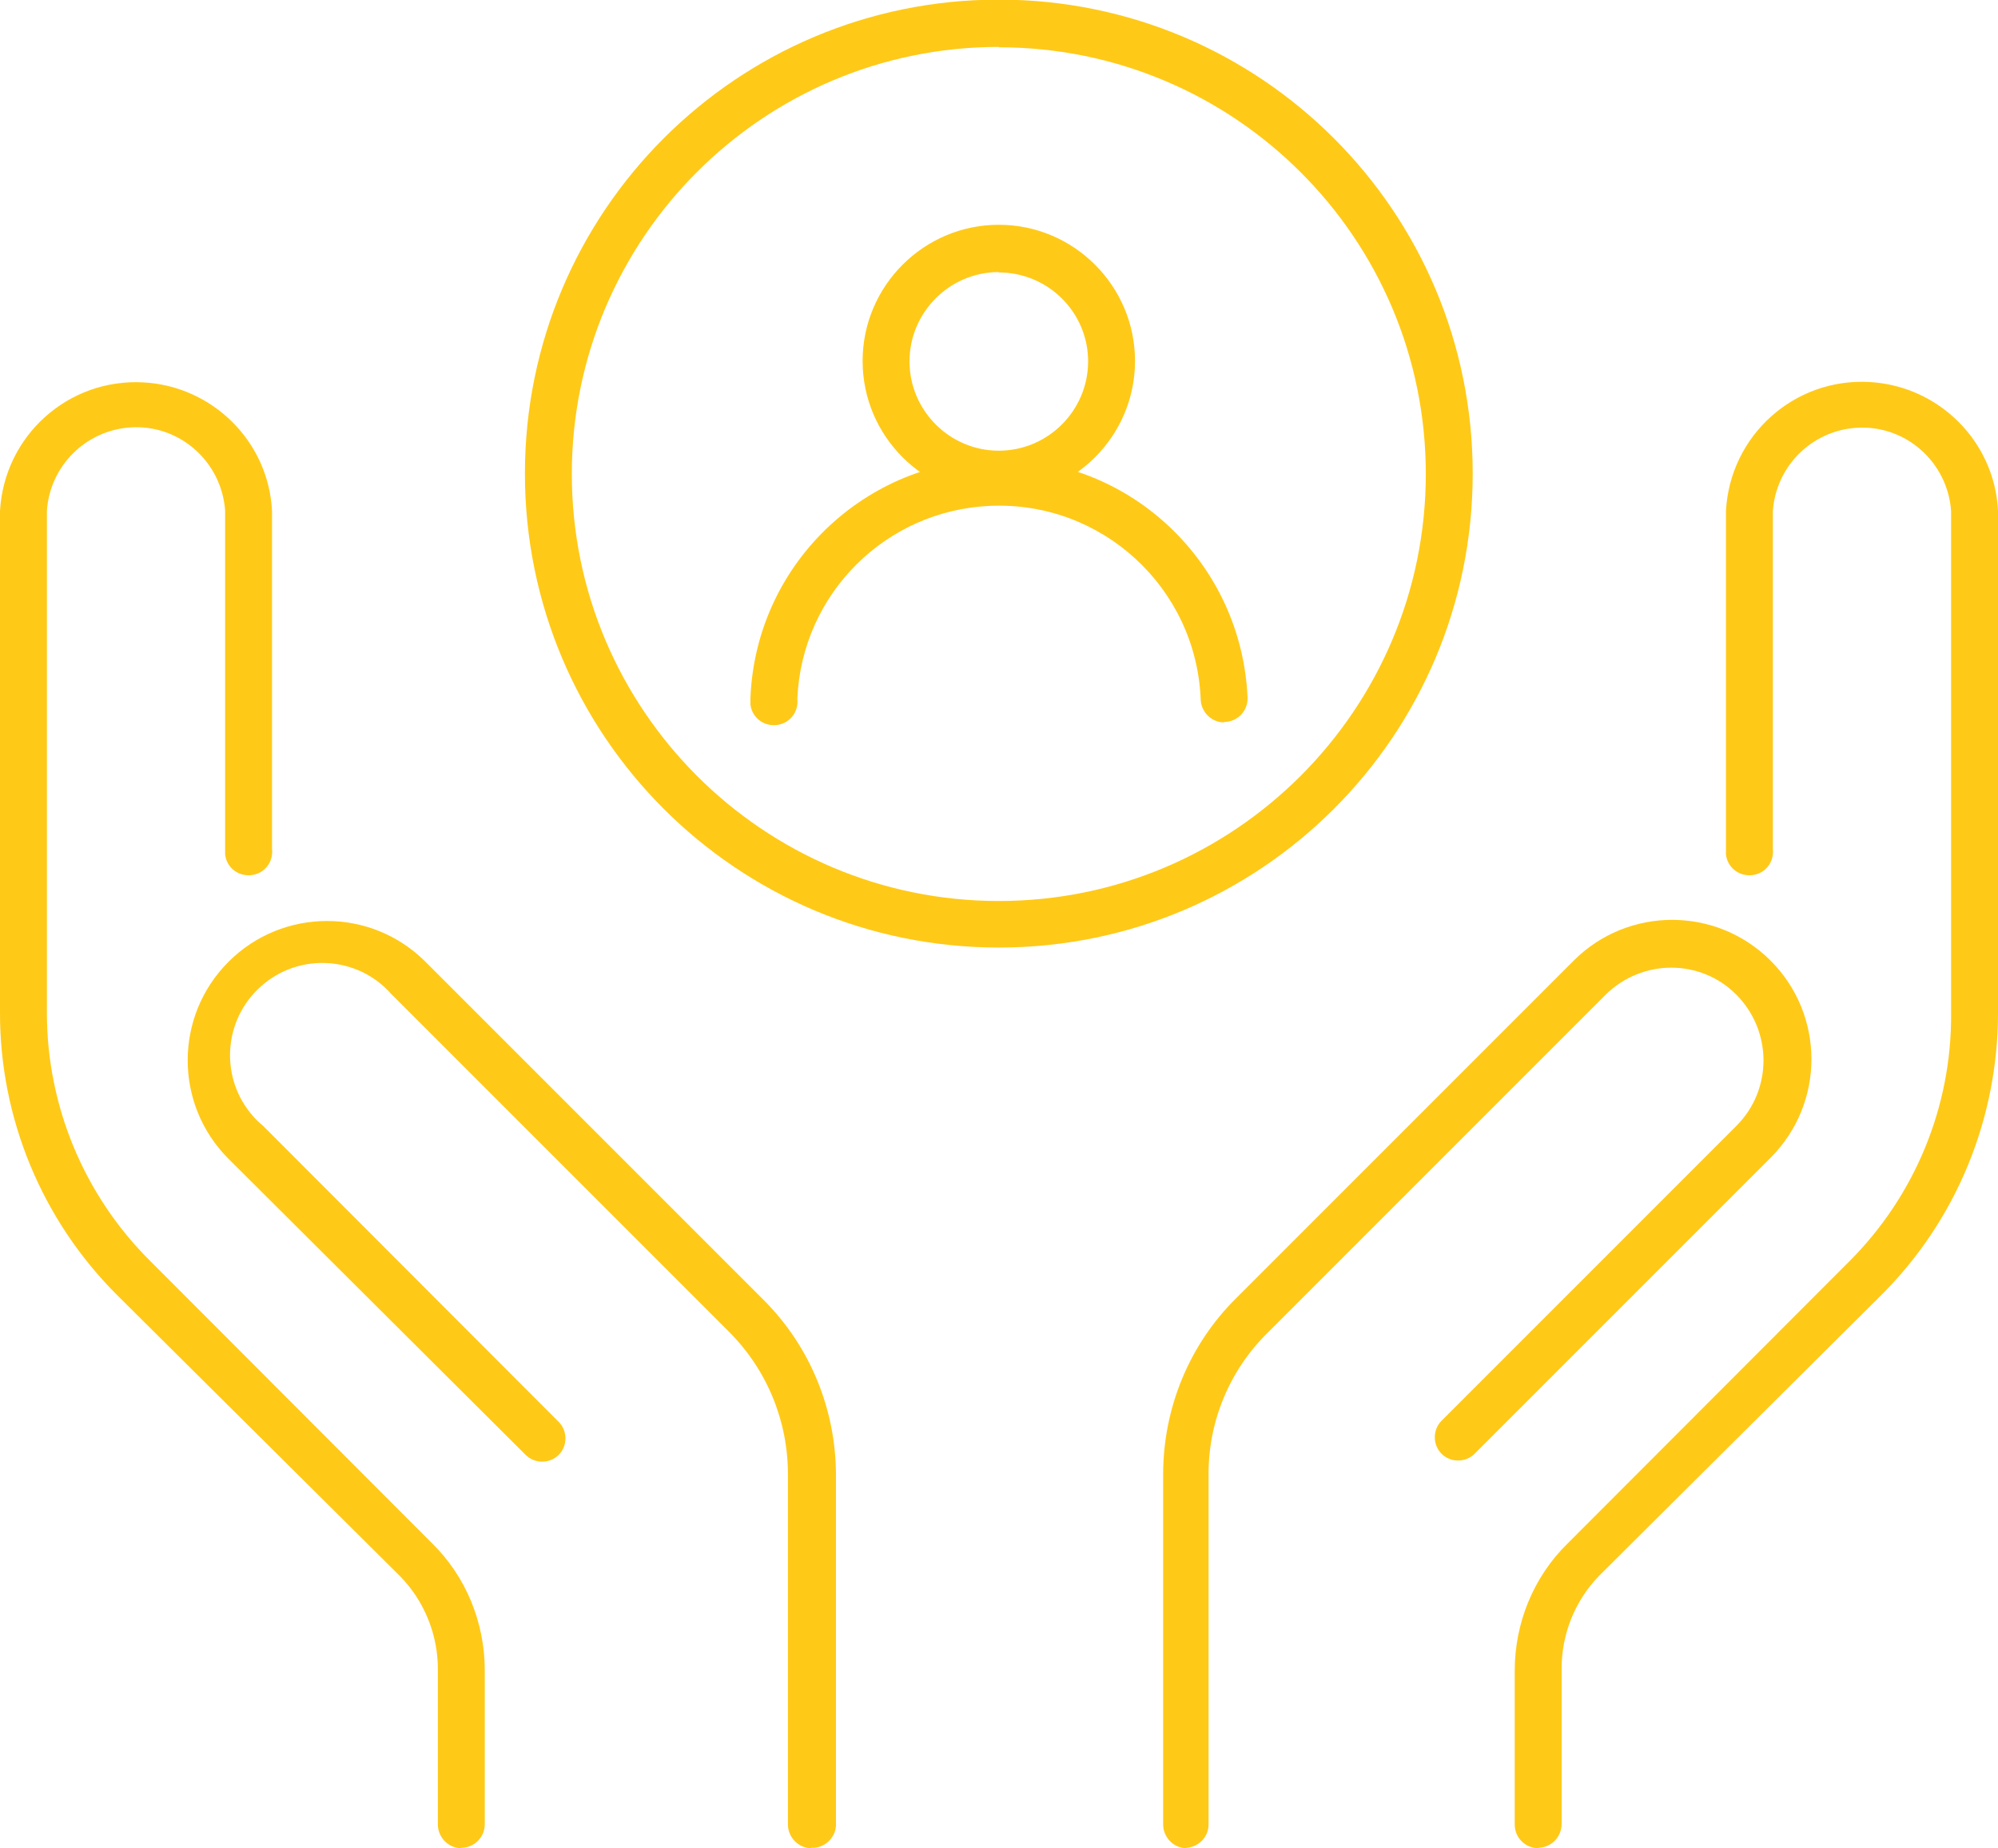<?xml version="1.0" encoding="UTF-8"?>
<svg id="Layer_1" xmlns="http://www.w3.org/2000/svg" version="1.1" viewBox="0 0 53.25 49.25">
  <!-- Generator: Adobe Illustrator 29.5.1, SVG Export Plug-In . SVG Version: 2.1.0 Build 141)  -->
  <defs>
    <style>
      .st0 {
        fill: #ffc917;
      }
    </style>
  </defs>
  <g id="_Слой_2" data-name="Слой_2">
    <g id="Layer_11" data-name="Layer_1">
      <path class="st0" d="M31.62,49.25c-.34,0-.62-.29-.62-.63v-9.33c0-1.76.69-3.45,1.94-4.69l9-9c1.45-1.45,3.8-1.45,5.25,0s1.45,3.8,0,5.25l-7.89,7.89c-.24.24-.64.24-.88,0s-.24-.64,0-.88l7.86-7.86c.96-.96.96-2.52,0-3.49s-2.52-.96-3.49,0l-9,9c-1.02,1-1.59,2.37-1.58,3.8v9.33c-.01.32-.27.58-.59.6Z"/>
      <path class="st0" d="M41,49.25c-.35,0-.63-.28-.63-.63h0v-4.1c0-1.27.5-2.5,1.41-3.39l7.51-7.52c1.75-1.75,2.73-4.13,2.71-6.61v-13.38c-.09-1.31-1.22-2.31-2.53-2.22-1.19.08-2.14,1.03-2.22,2.22v9c.04.35-.2.66-.55.7-.35.04-.66-.2-.7-.55,0-.05,0-.11,0-.16v-9c.11-2,1.81-3.54,3.82-3.43,1.85.1,3.34,1.58,3.43,3.43v13.38c0,2.82-1.11,5.53-3.11,7.52l-7.52,7.48c-.65.67-1.01,1.57-1,2.51v4.1c0,.35-.27.63-.62.64,0,0,0,0,0,0Z"/>
      <path class="st0" d="M21.62,49.25c-.34,0-.62-.29-.62-.63v-9.33c0-1.43-.56-2.79-1.57-3.8l-9-9c-.9-1.02-2.46-1.11-3.47-.21-1.02.9-1.11,2.46-.21,3.47.08.09.16.17.25.24l7.89,7.9c.24.24.24.64,0,.88-.24.24-.64.24-.88,0h0l-7.92-7.89c-1.45-1.45-1.45-3.8,0-5.25s3.8-1.45,5.25,0l9,9c1.25,1.24,1.94,2.93,1.94,4.69v9.33c-.02.34-.32.61-.66.59Z"/>
      <path class="st0" d="M12.29,49.25c-.34,0-.62-.29-.62-.63v-4.1c.01-.94-.35-1.84-1-2.51l-7.56-7.51C1.12,32.51,0,29.81,0,27v-13.38c.11-2,1.81-3.54,3.82-3.43,1.85.1,3.34,1.58,3.43,3.43v9c.04.35-.2.66-.55.7-.35.04-.66-.2-.7-.55,0-.05,0-.11,0-.16v-9c-.09-1.31-1.22-2.31-2.53-2.22-1.19.08-2.14,1.03-2.22,2.22v13.38c0,2.48.99,4.86,2.75,6.61l7.51,7.52c.91.89,1.41,2.12,1.41,3.39v4.1c0,.35-.28.63-.63.63h0Z"/>
      <path class="st0" d="M26.62,25.25c-6.98,0-12.63-5.65-12.63-12.63,0-6.98,5.65-12.63,12.63-12.63,6.98,0,12.63,5.65,12.63,12.63h0c0,6.98-5.65,12.63-12.63,12.63ZM26.62,1.25c-6.28,0-11.38,5.1-11.38,11.38s5.1,11.38,11.38,11.38,11.38-5.1,11.38-11.38c0,0,0,0,0,0,0-6.28-5.1-11.37-11.38-11.37Z"/>
      <path class="st0" d="M26.62,13.25c-2,0-3.63-1.63-3.63-3.63s1.63-3.63,3.63-3.63,3.63,1.63,3.63,3.63h0c0,2-1.63,3.63-3.63,3.63ZM26.62,7.25c-1.31,0-2.38,1.07-2.38,2.38s1.07,2.38,2.38,2.38,2.38-1.07,2.38-2.38c0,0,0,0,0,0,0-1.31-1.07-2.37-2.38-2.37Z"/>
      <path class="st0" d="M32.62,19.25c-.34,0-.62-.29-.62-.63-.13-2.97-2.64-5.27-5.61-5.14-2.79.12-5.02,2.35-5.14,5.14.04.35-.2.66-.55.7-.35.04-.66-.2-.7-.55,0-.05,0-.11,0-.16.14-3.66,3.22-6.51,6.88-6.37,3.46.13,6.23,2.91,6.37,6.37,0,.35-.28.63-.63.63h0Z"/>
    </g>
  </g>
</svg>